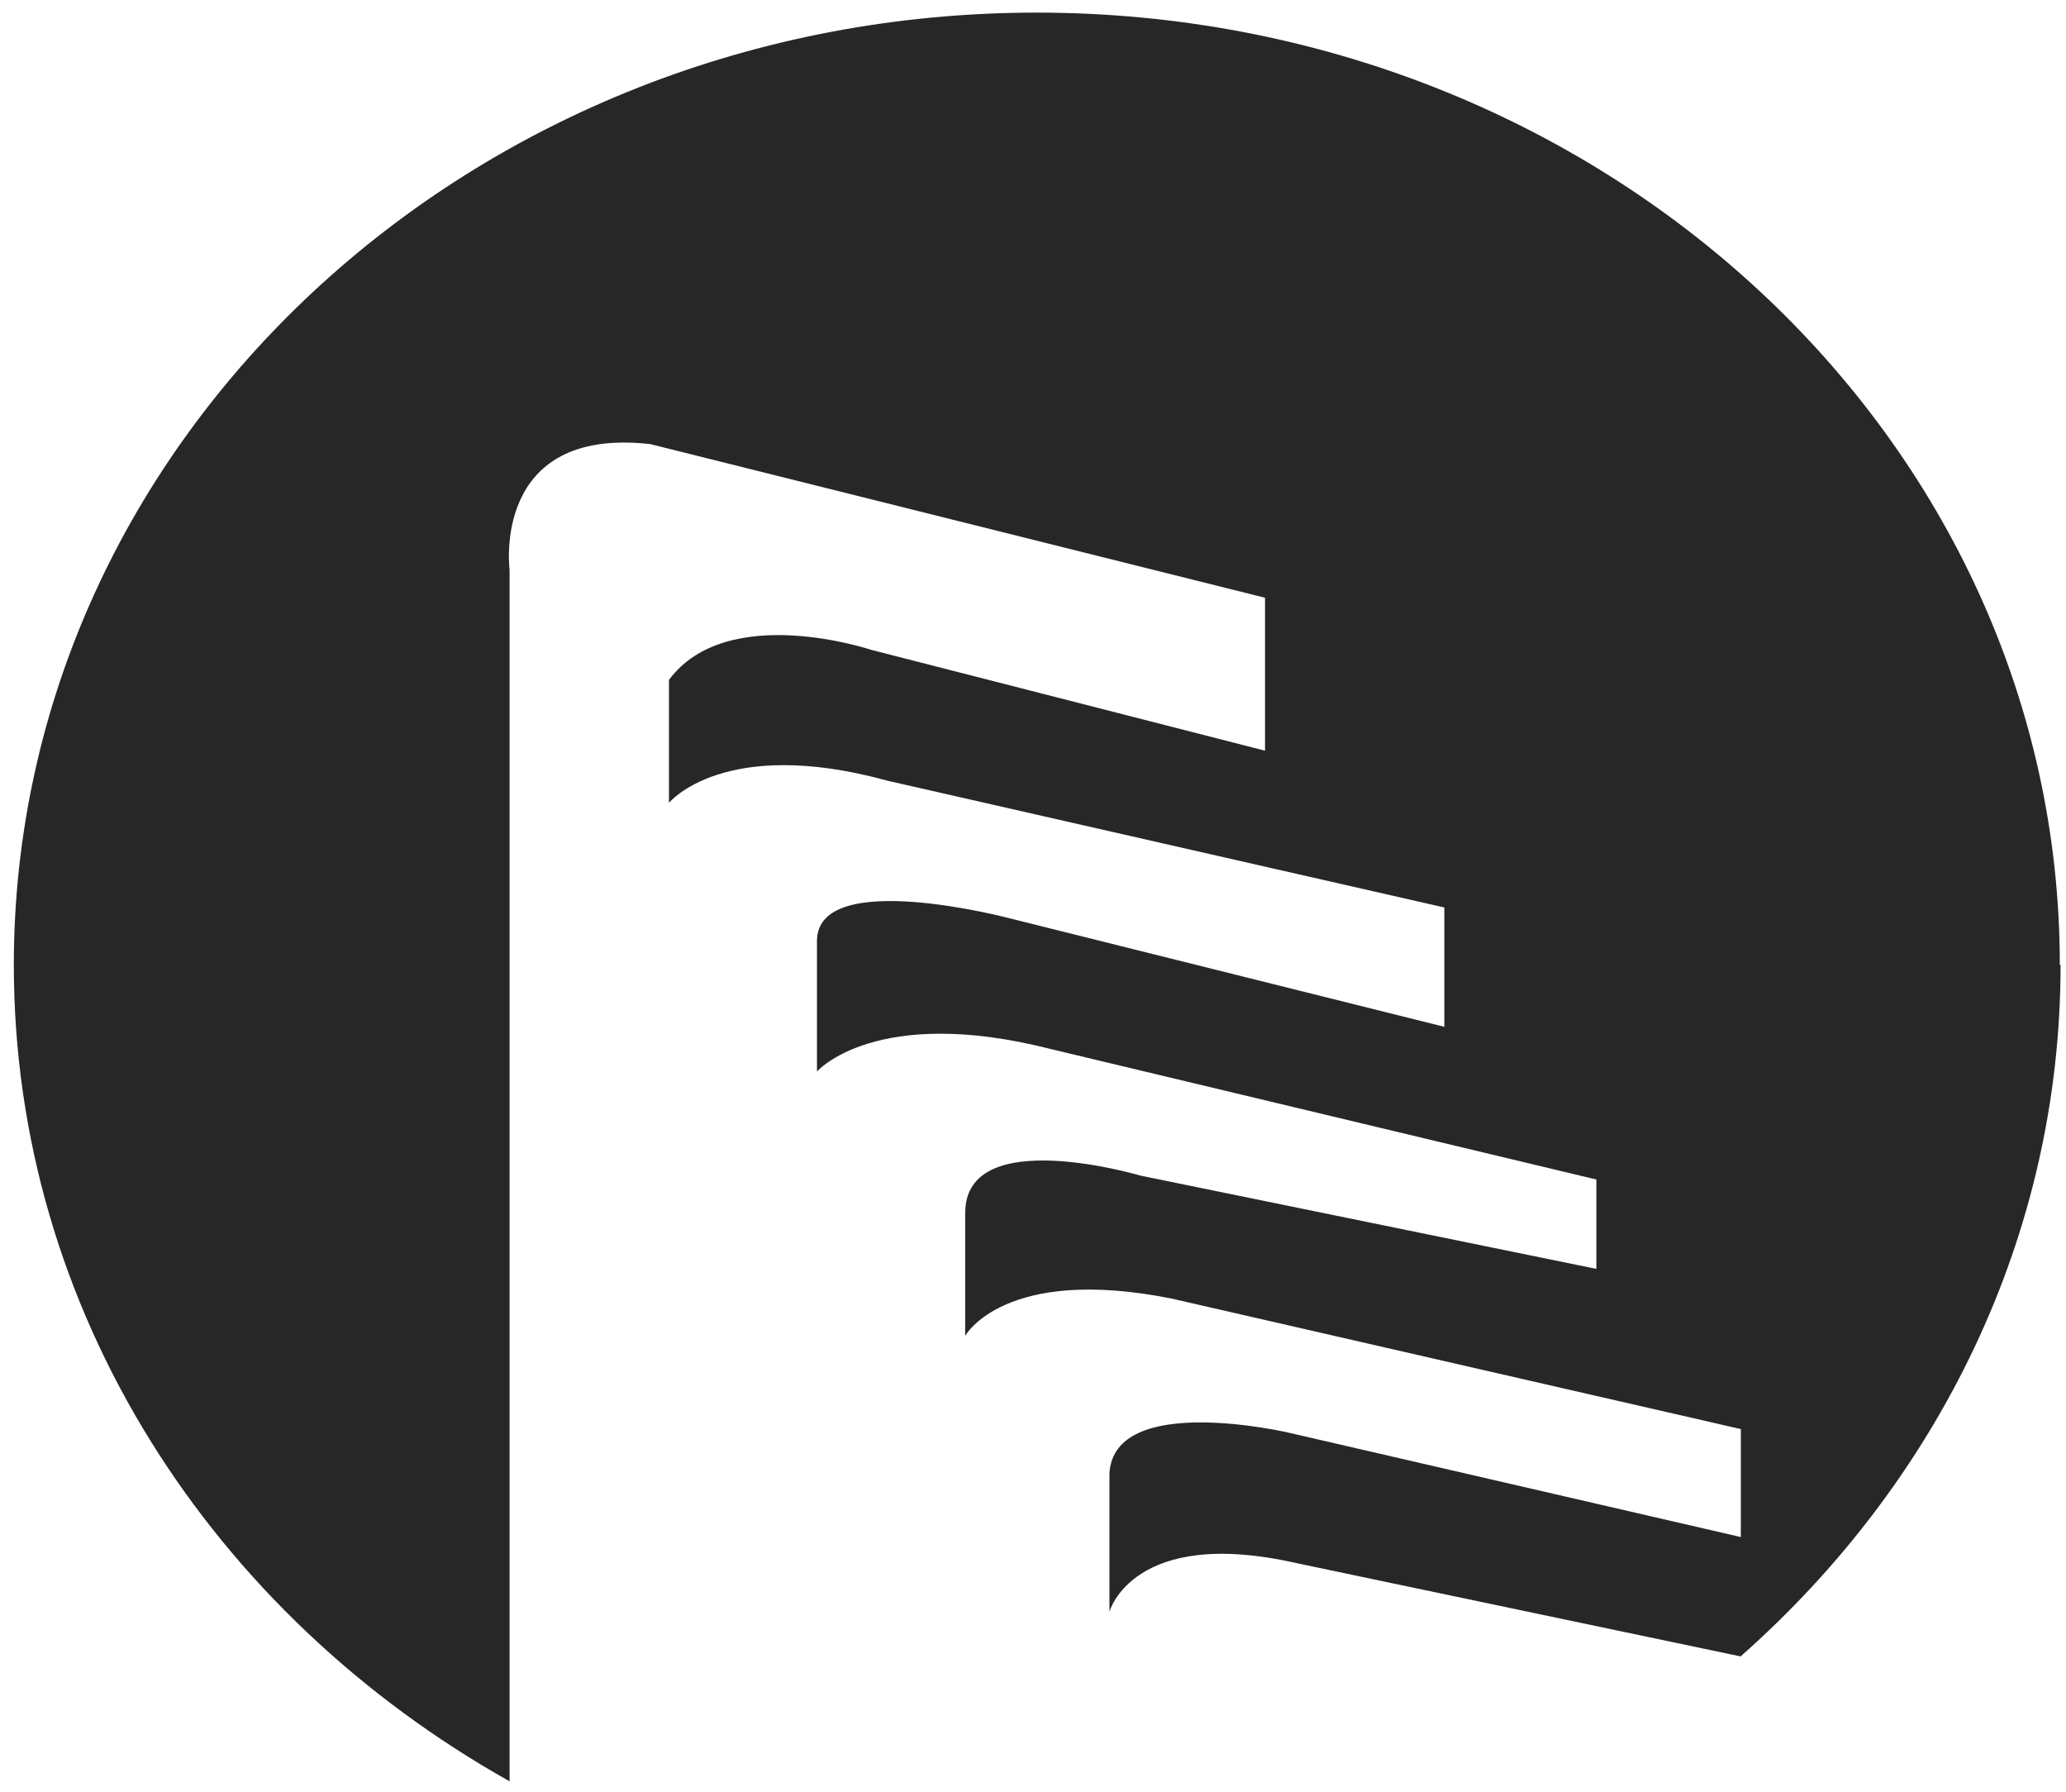 <svg width="113" height="98" viewBox="0 0 113 98" fill="none" xmlns="http://www.w3.org/2000/svg">
<path d="M112.662 52.768C112.662 24.008 87.604 0.69 56.702 0.69C25.8 0.69 0.756 24.008 0.756 52.768C0.756 71.713 11.627 88.293 27.872 97.409V31.168C27.872 31.168 26.836 23.307 35.567 24.285L69.19 32.687V41.05L47.668 35.541C47.668 35.541 39.78 32.886 36.589 37.179V43.904C36.589 43.904 39.573 40.231 48.524 42.688L78.998 49.624V56.15L55.334 50.245C55.334 50.245 44.684 47.391 44.684 51.46V58.594C44.684 58.594 47.889 54.922 57.476 57.366L87.314 64.5V69.388L62.38 64.288C62.38 64.288 52.793 61.435 52.793 66.323V73.047C52.793 73.047 54.92 69.177 64.092 71.013L95.215 78.147V84.052L70.488 78.345C70.488 78.345 60.901 76.099 60.68 80.591V88.135C60.68 88.135 61.965 83.445 70.916 85.479L95.201 90.579C105.962 81.08 112.703 67.657 112.703 52.768" fill="#272727"/>
</svg>
